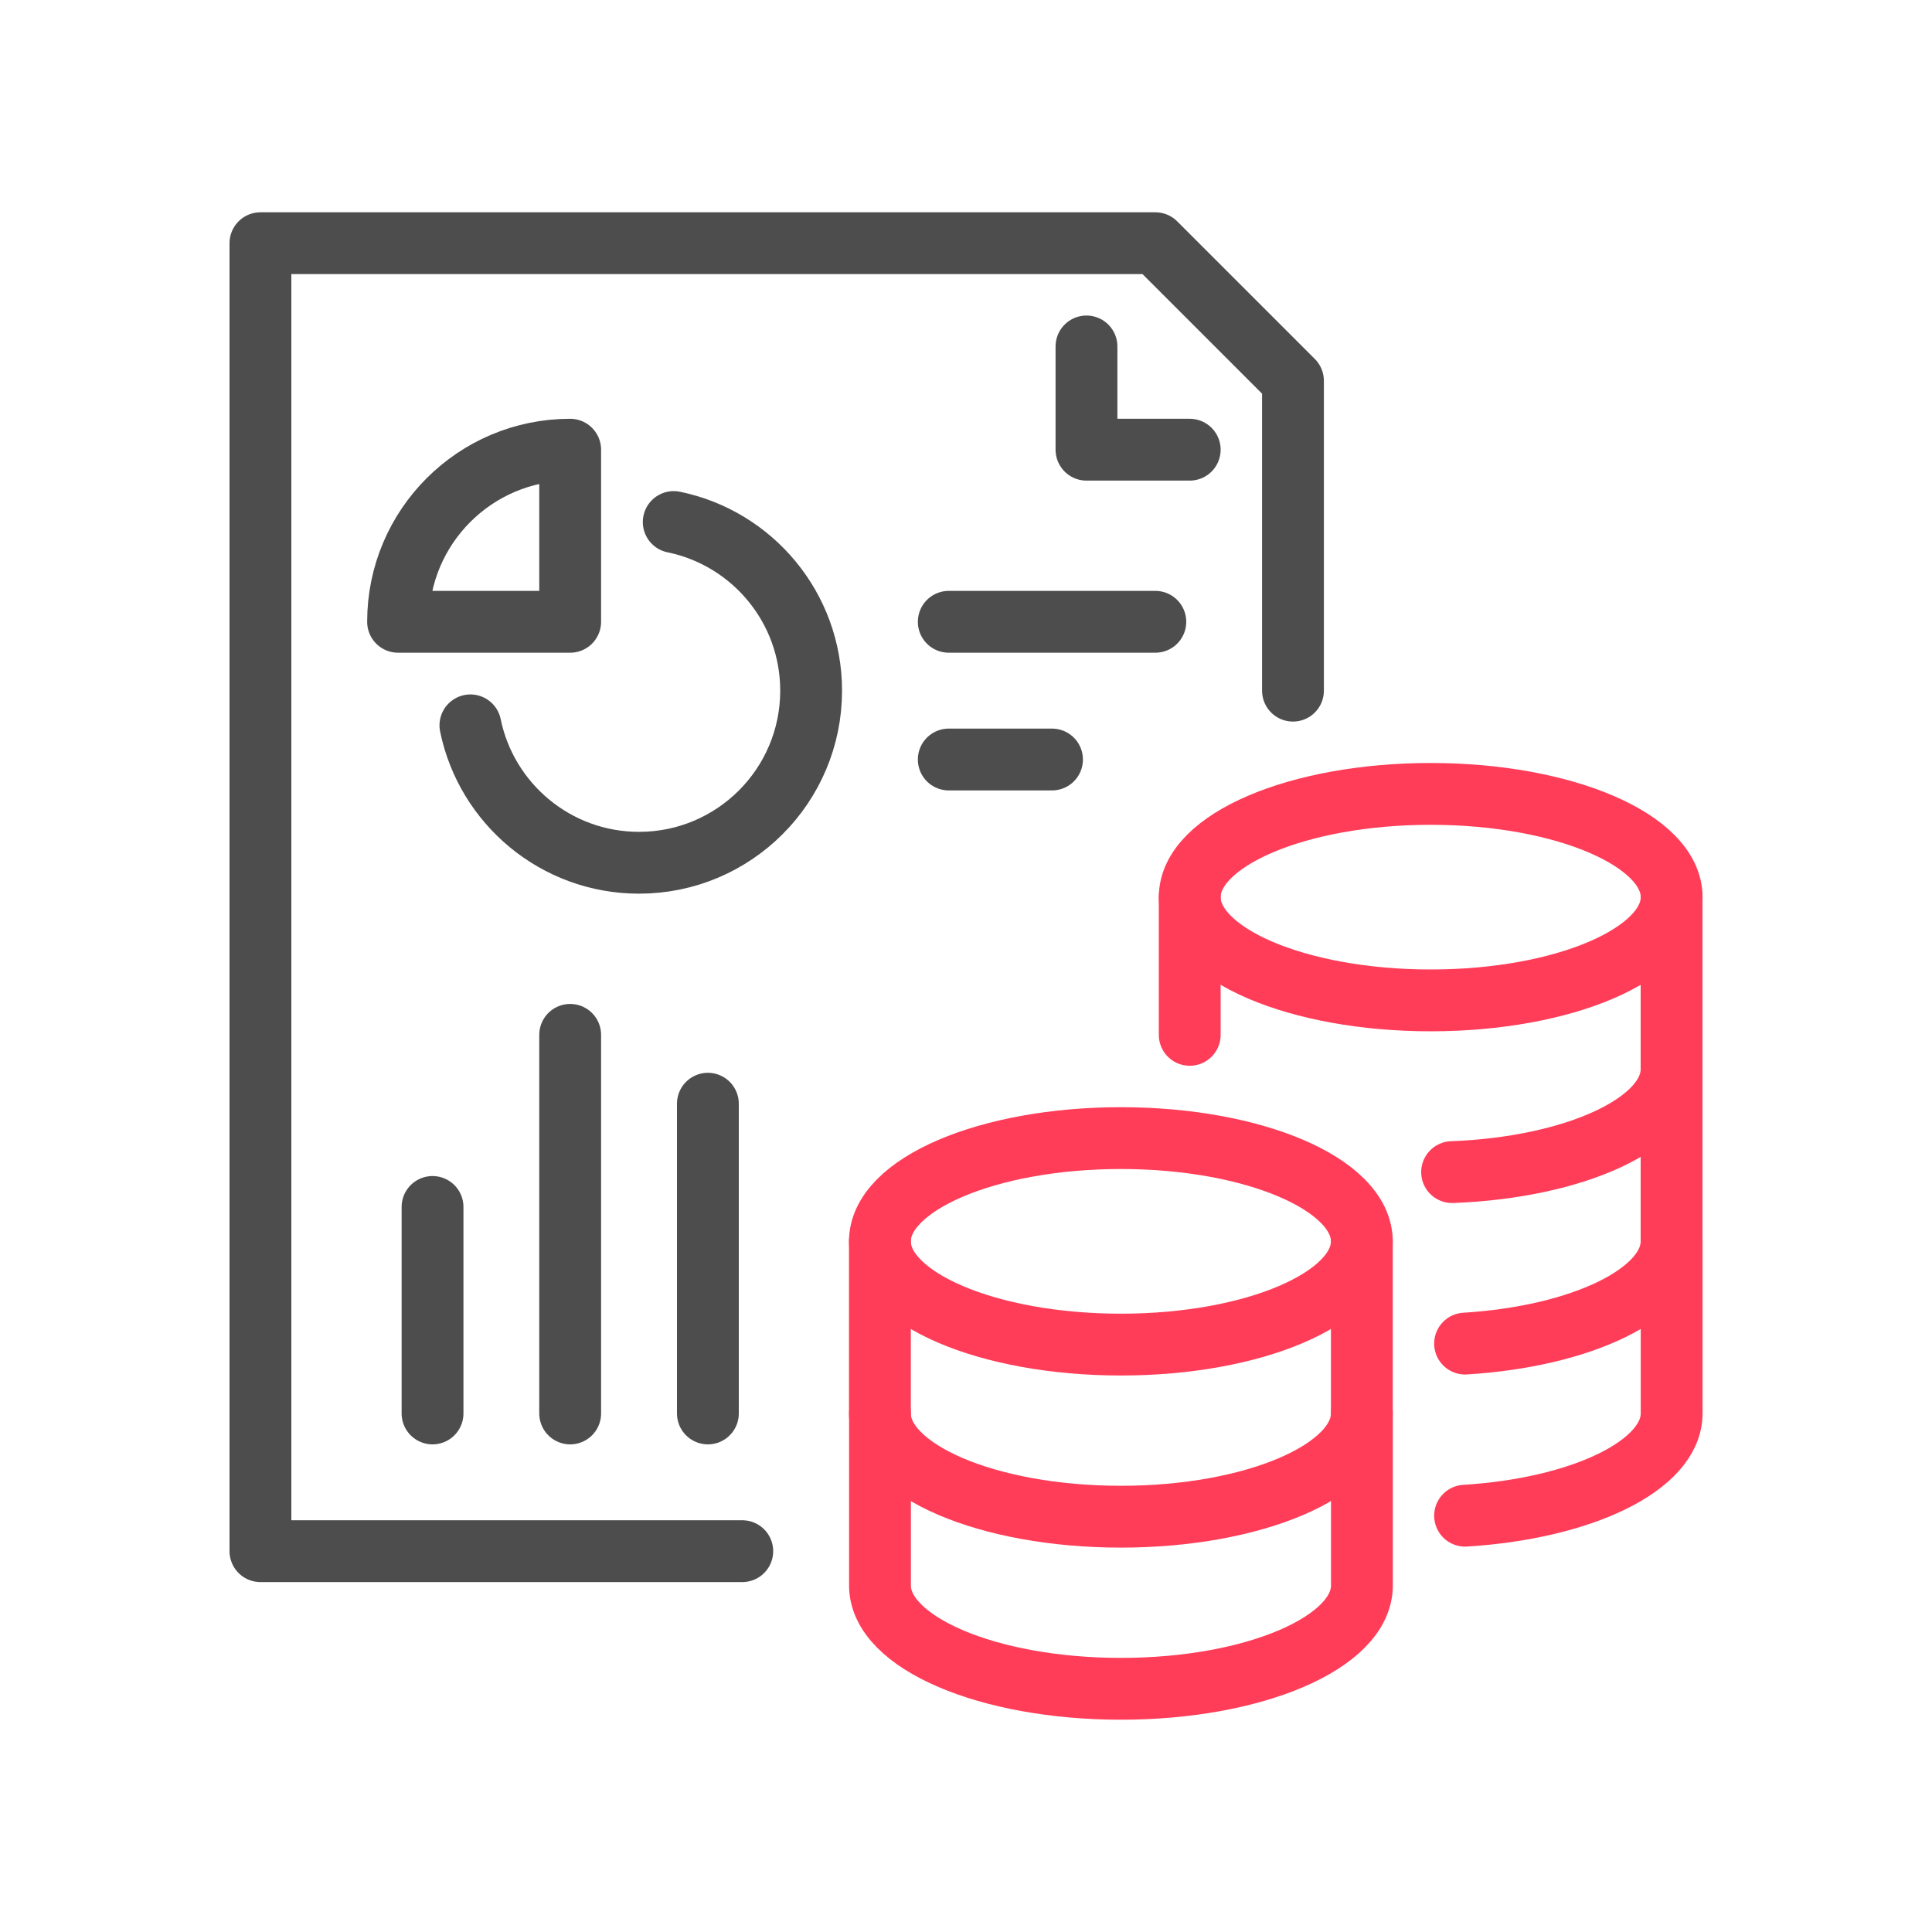 <?xml version="1.0" encoding="UTF-8"?>
<svg xmlns="http://www.w3.org/2000/svg" id="Layer_1" data-name="Layer 1" viewBox="0 0 250 250">
  <defs>
    <style>
      .cls-1 {
        stroke: #ff3d59;
      }

      .cls-1, .cls-2 {
        fill: none;
        stroke-linecap: round;
        stroke-linejoin: round;
        stroke-width: 8px;
      }

      .cls-2 {
        stroke: #4d4d4d;
      }
    </style>
  </defs>
  <polyline class="cls-2" points="167.31 89.37 167.31 49.28 149.5 31.47 33.7 31.47 33.7 200.72 96.05 200.72"></polyline>
  <polyline class="cls-2" points="140.59 44.83 140.59 58.19 153.95 58.19"></polyline>
  <line class="cls-2" x1="55.97" y1="156.18" x2="55.97" y2="182.9"></line>
  <line class="cls-2" x1="91.6" y1="142.82" x2="91.6" y2="182.9"></line>
  <line class="cls-2" x1="73.78" y1="133.91" x2="73.78" y2="182.9"></line>
  <path class="cls-2" d="m87.18,67.55c10.15,2.08,17.78,11.06,17.78,21.82,0,12.3-9.97,22.27-22.27,22.27-10.76,0-19.74-7.63-21.82-17.78"></path>
  <path class="cls-2" d="m51.51,80.46c0-12.3,9.97-22.27,22.27-22.27v22.27h-22.27Z"></path>
  <line class="cls-2" x1="122.77" y1="80.46" x2="149.5" y2="80.46"></line>
  <line class="cls-2" x1="122.77" y1="98.28" x2="136.13" y2="98.28"></line>
  <ellipse class="cls-1" cx="145.04" cy="160.63" rx="31.18" ry="13.36"></ellipse>
  <path class="cls-1" d="m176.22,160.63v22.27c0,7.38-13.96,13.36-31.18,13.36s-31.18-5.98-31.18-13.36v-22.27"></path>
  <path class="cls-1" d="m113.87,182.9v22.27c0,7.38,13.96,13.36,31.18,13.36s31.18-5.98,31.18-13.36v-22.27"></path>
  <path class="cls-1" d="m216.3,138.36v22.27c0,6.73-11.61,12.3-26.72,13.23"></path>
  <ellipse class="cls-1" cx="185.13" cy="116.09" rx="31.18" ry="13.36"></ellipse>
  <line class="cls-1" x1="153.95" y1="133.91" x2="153.95" y2="116.09"></line>
  <path class="cls-1" d="m216.3,116.09v22.27c0,6.98-12.48,12.71-28.4,13.31"></path>
  <path class="cls-1" d="m189.58,196.13c15.11-.93,26.73-6.49,26.73-13.23v-22.27"></path>
</svg>
